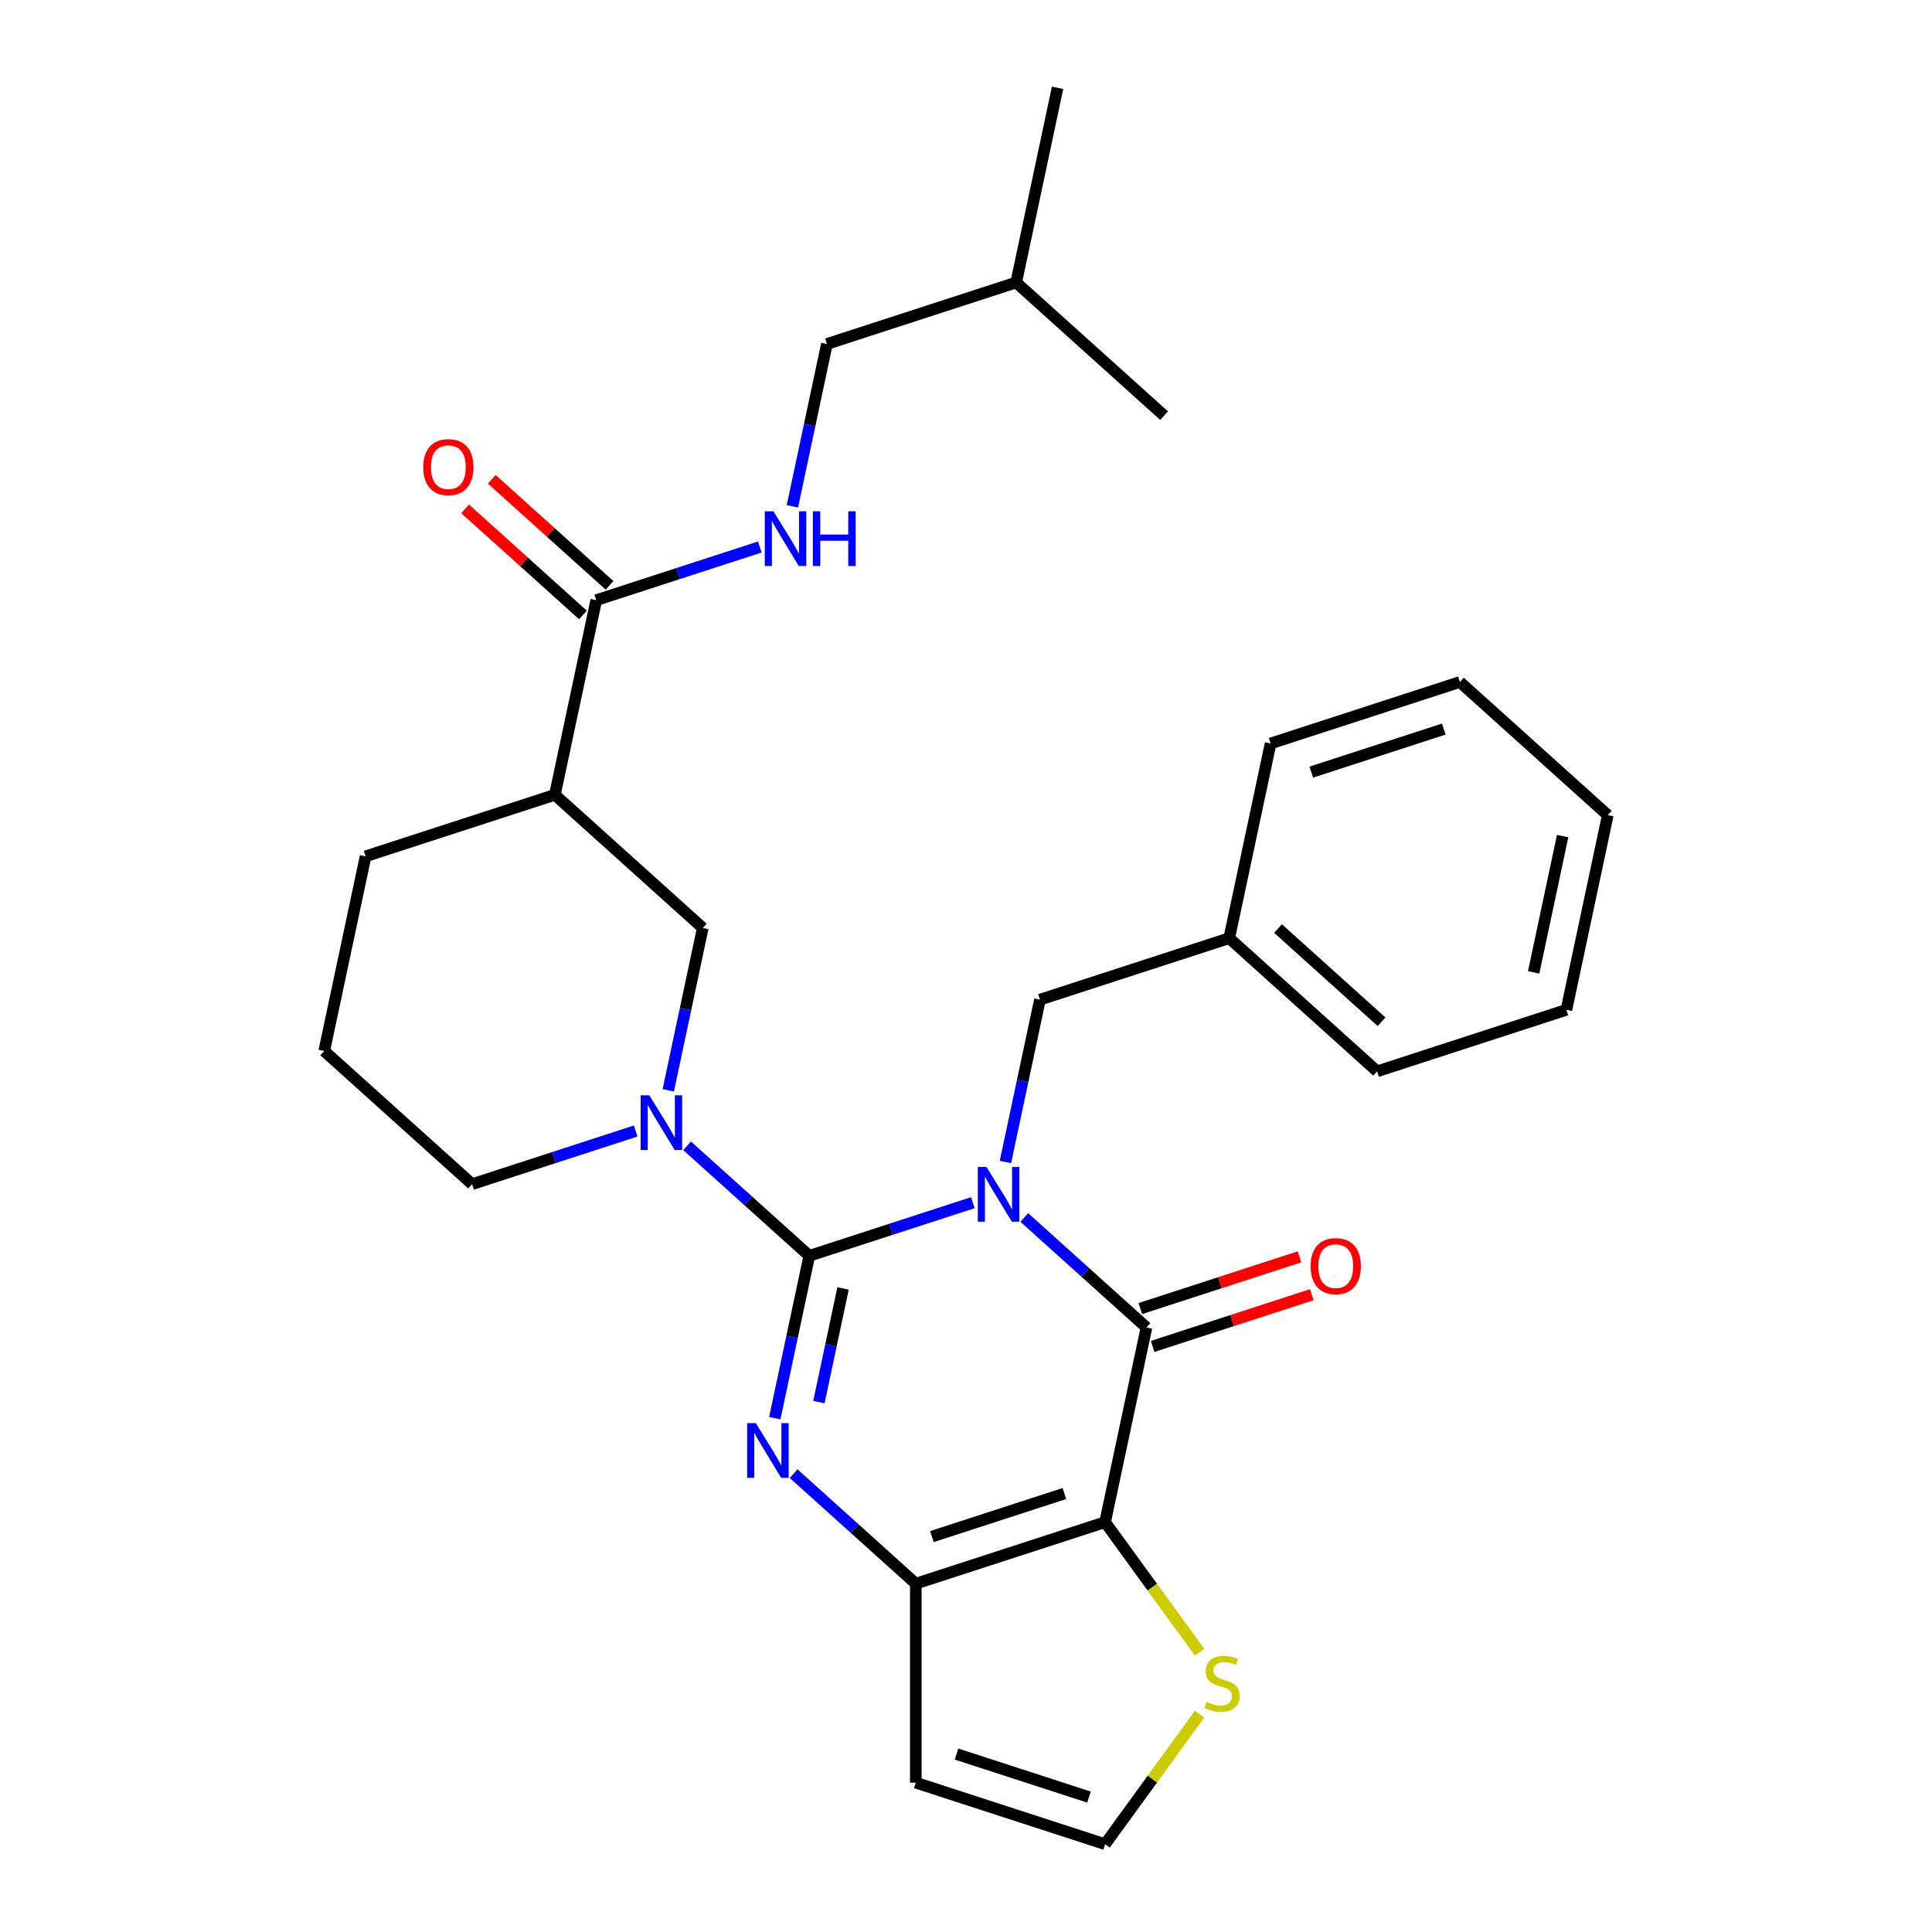 <?xml version='1.0' encoding='iso-8859-1'?>
<svg version='1.1' baseProfile='full'
              xmlns='http://www.w3.org/2000/svg'
                      xmlns:rdkit='http://www.rdkit.org/xml'
                      xmlns:xlink='http://www.w3.org/1999/xlink'
                  xml:space='preserve'
width='1000px' height='1000px' viewBox='0 0 1000 1000'>
<!-- END OF HEADER -->
<rect style='opacity:1.0;fill:#FFFFFF;stroke:none' width='1000' height='1000' x='0' y='0'> </rect>
<path class='bond-0' d='M 503.544,622.509 L 461.217,636.262' style='fill:none;fill-rule:evenodd;stroke:#0000FF;stroke-width:6px;stroke-linecap:butt;stroke-linejoin:miter;stroke-opacity:1' />
<path class='bond-0' d='M 461.217,636.262 L 418.89,650.014' style='fill:none;fill-rule:evenodd;stroke:#000000;stroke-width:6px;stroke-linecap:butt;stroke-linejoin:miter;stroke-opacity:1' />
<path class='bond-1' d='M 530.174,630.171 L 561.793,658.641' style='fill:none;fill-rule:evenodd;stroke:#0000FF;stroke-width:6px;stroke-linecap:butt;stroke-linejoin:miter;stroke-opacity:1' />
<path class='bond-1' d='M 561.793,658.641 L 593.411,687.11' style='fill:none;fill-rule:evenodd;stroke:#000000;stroke-width:6px;stroke-linecap:butt;stroke-linejoin:miter;stroke-opacity:1' />
<path class='bond-10' d='M 520.416,601.447 L 529.346,559.435' style='fill:none;fill-rule:evenodd;stroke:#0000FF;stroke-width:6px;stroke-linecap:butt;stroke-linejoin:miter;stroke-opacity:1' />
<path class='bond-10' d='M 529.346,559.435 L 538.276,517.422' style='fill:none;fill-rule:evenodd;stroke:#000000;stroke-width:6px;stroke-linecap:butt;stroke-linejoin:miter;stroke-opacity:1' />
<path class='bond-2' d='M 418.89,650.014 L 409.96,692.027' style='fill:none;fill-rule:evenodd;stroke:#000000;stroke-width:6px;stroke-linecap:butt;stroke-linejoin:miter;stroke-opacity:1' />
<path class='bond-2' d='M 409.96,692.027 L 401.03,734.039' style='fill:none;fill-rule:evenodd;stroke:#0000FF;stroke-width:6px;stroke-linecap:butt;stroke-linejoin:miter;stroke-opacity:1' />
<path class='bond-2' d='M 436.363,666.902 L 430.112,696.31' style='fill:none;fill-rule:evenodd;stroke:#000000;stroke-width:6px;stroke-linecap:butt;stroke-linejoin:miter;stroke-opacity:1' />
<path class='bond-2' d='M 430.112,696.31 L 423.861,725.719' style='fill:none;fill-rule:evenodd;stroke:#0000FF;stroke-width:6px;stroke-linecap:butt;stroke-linejoin:miter;stroke-opacity:1' />
<path class='bond-5' d='M 418.89,650.014 L 387.271,621.545' style='fill:none;fill-rule:evenodd;stroke:#000000;stroke-width:6px;stroke-linecap:butt;stroke-linejoin:miter;stroke-opacity:1' />
<path class='bond-5' d='M 387.271,621.545 L 355.653,593.076' style='fill:none;fill-rule:evenodd;stroke:#0000FF;stroke-width:6px;stroke-linecap:butt;stroke-linejoin:miter;stroke-opacity:1' />
<path class='bond-3' d='M 593.411,687.11 L 571.994,787.87' style='fill:none;fill-rule:evenodd;stroke:#000000;stroke-width:6px;stroke-linecap:butt;stroke-linejoin:miter;stroke-opacity:1' />
<path class='bond-14' d='M 596.594,696.907 L 637.791,683.521' style='fill:none;fill-rule:evenodd;stroke:#000000;stroke-width:6px;stroke-linecap:butt;stroke-linejoin:miter;stroke-opacity:1' />
<path class='bond-14' d='M 637.791,683.521 L 678.988,670.136' style='fill:none;fill-rule:evenodd;stroke:#FF0000;stroke-width:6px;stroke-linecap:butt;stroke-linejoin:miter;stroke-opacity:1' />
<path class='bond-14' d='M 590.228,677.313 L 631.425,663.927' style='fill:none;fill-rule:evenodd;stroke:#000000;stroke-width:6px;stroke-linecap:butt;stroke-linejoin:miter;stroke-opacity:1' />
<path class='bond-14' d='M 631.425,663.927 L 672.622,650.542' style='fill:none;fill-rule:evenodd;stroke:#FF0000;stroke-width:6px;stroke-linecap:butt;stroke-linejoin:miter;stroke-opacity:1' />
<path class='bond-29' d='M 410.788,762.764 L 442.406,791.233' style='fill:none;fill-rule:evenodd;stroke:#0000FF;stroke-width:6px;stroke-linecap:butt;stroke-linejoin:miter;stroke-opacity:1' />
<path class='bond-29' d='M 442.406,791.233 L 474.024,819.702' style='fill:none;fill-rule:evenodd;stroke:#000000;stroke-width:6px;stroke-linecap:butt;stroke-linejoin:miter;stroke-opacity:1' />
<path class='bond-4' d='M 571.994,787.87 L 474.024,819.702' style='fill:none;fill-rule:evenodd;stroke:#000000;stroke-width:6px;stroke-linecap:butt;stroke-linejoin:miter;stroke-opacity:1' />
<path class='bond-4' d='M 550.932,773.051 L 482.353,795.334' style='fill:none;fill-rule:evenodd;stroke:#000000;stroke-width:6px;stroke-linecap:butt;stroke-linejoin:miter;stroke-opacity:1' />
<path class='bond-8' d='M 571.994,787.87 L 596.44,821.518' style='fill:none;fill-rule:evenodd;stroke:#000000;stroke-width:6px;stroke-linecap:butt;stroke-linejoin:miter;stroke-opacity:1' />
<path class='bond-8' d='M 596.44,821.518 L 620.887,855.166' style='fill:none;fill-rule:evenodd;stroke:#CCCC00;stroke-width:6px;stroke-linecap:butt;stroke-linejoin:miter;stroke-opacity:1' />
<path class='bond-11' d='M 474.024,819.702 L 474.024,922.713' style='fill:none;fill-rule:evenodd;stroke:#000000;stroke-width:6px;stroke-linecap:butt;stroke-linejoin:miter;stroke-opacity:1' />
<path class='bond-9' d='M 345.895,564.351 L 354.825,522.339' style='fill:none;fill-rule:evenodd;stroke:#0000FF;stroke-width:6px;stroke-linecap:butt;stroke-linejoin:miter;stroke-opacity:1' />
<path class='bond-9' d='M 354.825,522.339 L 363.755,480.327' style='fill:none;fill-rule:evenodd;stroke:#000000;stroke-width:6px;stroke-linecap:butt;stroke-linejoin:miter;stroke-opacity:1' />
<path class='bond-16' d='M 329.022,585.413 L 286.695,599.166' style='fill:none;fill-rule:evenodd;stroke:#0000FF;stroke-width:6px;stroke-linecap:butt;stroke-linejoin:miter;stroke-opacity:1' />
<path class='bond-16' d='M 286.695,599.166 L 244.368,612.919' style='fill:none;fill-rule:evenodd;stroke:#000000;stroke-width:6px;stroke-linecap:butt;stroke-linejoin:miter;stroke-opacity:1' />
<path class='bond-6' d='M 287.203,411.399 L 363.755,480.327' style='fill:none;fill-rule:evenodd;stroke:#000000;stroke-width:6px;stroke-linecap:butt;stroke-linejoin:miter;stroke-opacity:1' />
<path class='bond-7' d='M 287.203,411.399 L 308.62,310.639' style='fill:none;fill-rule:evenodd;stroke:#000000;stroke-width:6px;stroke-linecap:butt;stroke-linejoin:miter;stroke-opacity:1' />
<path class='bond-32' d='M 287.203,411.399 L 189.233,443.231' style='fill:none;fill-rule:evenodd;stroke:#000000;stroke-width:6px;stroke-linecap:butt;stroke-linejoin:miter;stroke-opacity:1' />
<path class='bond-12' d='M 308.62,310.639 L 350.947,296.886' style='fill:none;fill-rule:evenodd;stroke:#000000;stroke-width:6px;stroke-linecap:butt;stroke-linejoin:miter;stroke-opacity:1' />
<path class='bond-12' d='M 350.947,296.886 L 393.274,283.133' style='fill:none;fill-rule:evenodd;stroke:#0000FF;stroke-width:6px;stroke-linecap:butt;stroke-linejoin:miter;stroke-opacity:1' />
<path class='bond-15' d='M 315.513,302.984 L 285.024,275.532' style='fill:none;fill-rule:evenodd;stroke:#000000;stroke-width:6px;stroke-linecap:butt;stroke-linejoin:miter;stroke-opacity:1' />
<path class='bond-15' d='M 285.024,275.532 L 254.536,248.08' style='fill:none;fill-rule:evenodd;stroke:#FF0000;stroke-width:6px;stroke-linecap:butt;stroke-linejoin:miter;stroke-opacity:1' />
<path class='bond-15' d='M 301.727,318.294 L 271.239,290.842' style='fill:none;fill-rule:evenodd;stroke:#000000;stroke-width:6px;stroke-linecap:butt;stroke-linejoin:miter;stroke-opacity:1' />
<path class='bond-15' d='M 271.239,290.842 L 240.75,263.39' style='fill:none;fill-rule:evenodd;stroke:#FF0000;stroke-width:6px;stroke-linecap:butt;stroke-linejoin:miter;stroke-opacity:1' />
<path class='bond-13' d='M 620.887,887.25 L 596.44,920.898' style='fill:none;fill-rule:evenodd;stroke:#CCCC00;stroke-width:6px;stroke-linecap:butt;stroke-linejoin:miter;stroke-opacity:1' />
<path class='bond-13' d='M 596.44,920.898 L 571.994,954.545' style='fill:none;fill-rule:evenodd;stroke:#000000;stroke-width:6px;stroke-linecap:butt;stroke-linejoin:miter;stroke-opacity:1' />
<path class='bond-18' d='M 538.276,517.422 L 636.245,485.59' style='fill:none;fill-rule:evenodd;stroke:#000000;stroke-width:6px;stroke-linecap:butt;stroke-linejoin:miter;stroke-opacity:1' />
<path class='bond-30' d='M 474.024,922.713 L 571.994,954.545' style='fill:none;fill-rule:evenodd;stroke:#000000;stroke-width:6px;stroke-linecap:butt;stroke-linejoin:miter;stroke-opacity:1' />
<path class='bond-30' d='M 495.086,907.894 L 563.665,930.177' style='fill:none;fill-rule:evenodd;stroke:#000000;stroke-width:6px;stroke-linecap:butt;stroke-linejoin:miter;stroke-opacity:1' />
<path class='bond-17' d='M 410.146,262.071 L 419.076,220.059' style='fill:none;fill-rule:evenodd;stroke:#0000FF;stroke-width:6px;stroke-linecap:butt;stroke-linejoin:miter;stroke-opacity:1' />
<path class='bond-17' d='M 419.076,220.059 L 428.006,178.047' style='fill:none;fill-rule:evenodd;stroke:#000000;stroke-width:6px;stroke-linecap:butt;stroke-linejoin:miter;stroke-opacity:1' />
<path class='bond-20' d='M 244.368,612.919 L 167.816,543.991' style='fill:none;fill-rule:evenodd;stroke:#000000;stroke-width:6px;stroke-linecap:butt;stroke-linejoin:miter;stroke-opacity:1' />
<path class='bond-21' d='M 428.006,178.047 L 525.976,146.215' style='fill:none;fill-rule:evenodd;stroke:#000000;stroke-width:6px;stroke-linecap:butt;stroke-linejoin:miter;stroke-opacity:1' />
<path class='bond-22' d='M 636.245,485.59 L 712.797,554.518' style='fill:none;fill-rule:evenodd;stroke:#000000;stroke-width:6px;stroke-linecap:butt;stroke-linejoin:miter;stroke-opacity:1' />
<path class='bond-22' d='M 661.514,480.619 L 715.1,528.868' style='fill:none;fill-rule:evenodd;stroke:#000000;stroke-width:6px;stroke-linecap:butt;stroke-linejoin:miter;stroke-opacity:1' />
<path class='bond-23' d='M 636.245,485.59 L 657.663,384.83' style='fill:none;fill-rule:evenodd;stroke:#000000;stroke-width:6px;stroke-linecap:butt;stroke-linejoin:miter;stroke-opacity:1' />
<path class='bond-19' d='M 189.233,443.231 L 167.816,543.991' style='fill:none;fill-rule:evenodd;stroke:#000000;stroke-width:6px;stroke-linecap:butt;stroke-linejoin:miter;stroke-opacity:1' />
<path class='bond-24' d='M 525.976,146.215 L 547.393,45.455' style='fill:none;fill-rule:evenodd;stroke:#000000;stroke-width:6px;stroke-linecap:butt;stroke-linejoin:miter;stroke-opacity:1' />
<path class='bond-25' d='M 525.976,146.215 L 602.528,215.142' style='fill:none;fill-rule:evenodd;stroke:#000000;stroke-width:6px;stroke-linecap:butt;stroke-linejoin:miter;stroke-opacity:1' />
<path class='bond-27' d='M 712.797,554.518 L 810.767,522.686' style='fill:none;fill-rule:evenodd;stroke:#000000;stroke-width:6px;stroke-linecap:butt;stroke-linejoin:miter;stroke-opacity:1' />
<path class='bond-26' d='M 657.663,384.83 L 755.632,352.998' style='fill:none;fill-rule:evenodd;stroke:#000000;stroke-width:6px;stroke-linecap:butt;stroke-linejoin:miter;stroke-opacity:1' />
<path class='bond-26' d='M 678.724,399.649 L 747.303,377.367' style='fill:none;fill-rule:evenodd;stroke:#000000;stroke-width:6px;stroke-linecap:butt;stroke-linejoin:miter;stroke-opacity:1' />
<path class='bond-28' d='M 755.632,352.998 L 832.184,421.926' style='fill:none;fill-rule:evenodd;stroke:#000000;stroke-width:6px;stroke-linecap:butt;stroke-linejoin:miter;stroke-opacity:1' />
<path class='bond-31' d='M 810.767,522.686 L 832.184,421.926' style='fill:none;fill-rule:evenodd;stroke:#000000;stroke-width:6px;stroke-linecap:butt;stroke-linejoin:miter;stroke-opacity:1' />
<path class='bond-31' d='M 793.827,503.288 L 808.819,432.756' style='fill:none;fill-rule:evenodd;stroke:#000000;stroke-width:6px;stroke-linecap:butt;stroke-linejoin:miter;stroke-opacity:1' />
<path  class='atom-0' d='M 510.599 604.022
L 519.879 619.022
Q 520.799 620.502, 522.279 623.182
Q 523.759 625.862, 523.839 626.022
L 523.839 604.022
L 527.599 604.022
L 527.599 632.342
L 523.719 632.342
L 513.759 615.942
Q 512.599 614.022, 511.359 611.822
Q 510.159 609.622, 509.799 608.942
L 509.799 632.342
L 506.119 632.342
L 506.119 604.022
L 510.599 604.022
' fill='#0000FF'/>
<path  class='atom-3' d='M 391.212 736.614
L 400.492 751.614
Q 401.412 753.094, 402.892 755.774
Q 404.372 758.454, 404.452 758.614
L 404.452 736.614
L 408.212 736.614
L 408.212 764.934
L 404.332 764.934
L 394.372 748.534
Q 393.212 746.614, 391.972 744.414
Q 390.772 742.214, 390.412 741.534
L 390.412 764.934
L 386.732 764.934
L 386.732 736.614
L 391.212 736.614
' fill='#0000FF'/>
<path  class='atom-6' d='M 336.077 566.927
L 345.357 581.927
Q 346.277 583.407, 347.757 586.087
Q 349.237 588.767, 349.317 588.927
L 349.317 566.927
L 353.077 566.927
L 353.077 595.247
L 349.197 595.247
L 339.237 578.847
Q 338.077 576.927, 336.837 574.727
Q 335.637 572.527, 335.277 571.847
L 335.277 595.247
L 331.597 595.247
L 331.597 566.927
L 336.077 566.927
' fill='#0000FF'/>
<path  class='atom-9' d='M 624.542 880.928
Q 624.862 881.048, 626.182 881.608
Q 627.502 882.168, 628.942 882.528
Q 630.422 882.848, 631.862 882.848
Q 634.542 882.848, 636.102 881.568
Q 637.662 880.248, 637.662 877.968
Q 637.662 876.408, 636.862 875.448
Q 636.102 874.488, 634.902 873.968
Q 633.702 873.448, 631.702 872.848
Q 629.182 872.088, 627.662 871.368
Q 626.182 870.648, 625.102 869.128
Q 624.062 867.608, 624.062 865.048
Q 624.062 861.488, 626.462 859.288
Q 628.902 857.088, 633.702 857.088
Q 636.982 857.088, 640.702 858.648
L 639.782 861.728
Q 636.382 860.328, 633.822 860.328
Q 631.062 860.328, 629.542 861.488
Q 628.022 862.608, 628.062 864.568
Q 628.062 866.088, 628.822 867.008
Q 629.622 867.928, 630.742 868.448
Q 631.902 868.968, 633.822 869.568
Q 636.382 870.368, 637.902 871.168
Q 639.422 871.968, 640.502 873.608
Q 641.622 875.208, 641.622 877.968
Q 641.622 881.888, 638.982 884.008
Q 636.382 886.088, 632.022 886.088
Q 629.502 886.088, 627.582 885.528
Q 625.702 885.008, 623.462 884.088
L 624.542 880.928
' fill='#CCCC00'/>
<path  class='atom-13' d='M 400.329 264.647
L 409.609 279.647
Q 410.529 281.127, 412.009 283.807
Q 413.489 286.487, 413.569 286.647
L 413.569 264.647
L 417.329 264.647
L 417.329 292.967
L 413.449 292.967
L 403.489 276.567
Q 402.329 274.647, 401.089 272.447
Q 399.889 270.247, 399.529 269.567
L 399.529 292.967
L 395.849 292.967
L 395.849 264.647
L 400.329 264.647
' fill='#0000FF'/>
<path  class='atom-13' d='M 420.729 264.647
L 424.569 264.647
L 424.569 276.687
L 439.049 276.687
L 439.049 264.647
L 442.889 264.647
L 442.889 292.967
L 439.049 292.967
L 439.049 279.887
L 424.569 279.887
L 424.569 292.967
L 420.729 292.967
L 420.729 264.647
' fill='#0000FF'/>
<path  class='atom-15' d='M 678.38 655.358
Q 678.38 648.558, 681.74 644.758
Q 685.1 640.958, 691.38 640.958
Q 697.66 640.958, 701.02 644.758
Q 704.38 648.558, 704.38 655.358
Q 704.38 662.238, 700.98 666.158
Q 697.58 670.038, 691.38 670.038
Q 685.14 670.038, 681.74 666.158
Q 678.38 662.278, 678.38 655.358
M 691.38 666.838
Q 695.7 666.838, 698.02 663.958
Q 700.38 661.038, 700.38 655.358
Q 700.38 649.798, 698.02 646.998
Q 695.7 644.158, 691.38 644.158
Q 687.06 644.158, 684.7 646.958
Q 682.38 649.758, 682.38 655.358
Q 682.38 661.078, 684.7 663.958
Q 687.06 666.838, 691.38 666.838
' fill='#FF0000'/>
<path  class='atom-16' d='M 219.068 241.791
Q 219.068 234.991, 222.428 231.191
Q 225.788 227.391, 232.068 227.391
Q 238.348 227.391, 241.708 231.191
Q 245.068 234.991, 245.068 241.791
Q 245.068 248.671, 241.668 252.591
Q 238.268 256.471, 232.068 256.471
Q 225.828 256.471, 222.428 252.591
Q 219.068 248.711, 219.068 241.791
M 232.068 253.271
Q 236.388 253.271, 238.708 250.391
Q 241.068 247.471, 241.068 241.791
Q 241.068 236.231, 238.708 233.431
Q 236.388 230.591, 232.068 230.591
Q 227.748 230.591, 225.388 233.391
Q 223.068 236.191, 223.068 241.791
Q 223.068 247.511, 225.388 250.391
Q 227.748 253.271, 232.068 253.271
' fill='#FF0000'/>
</svg>
